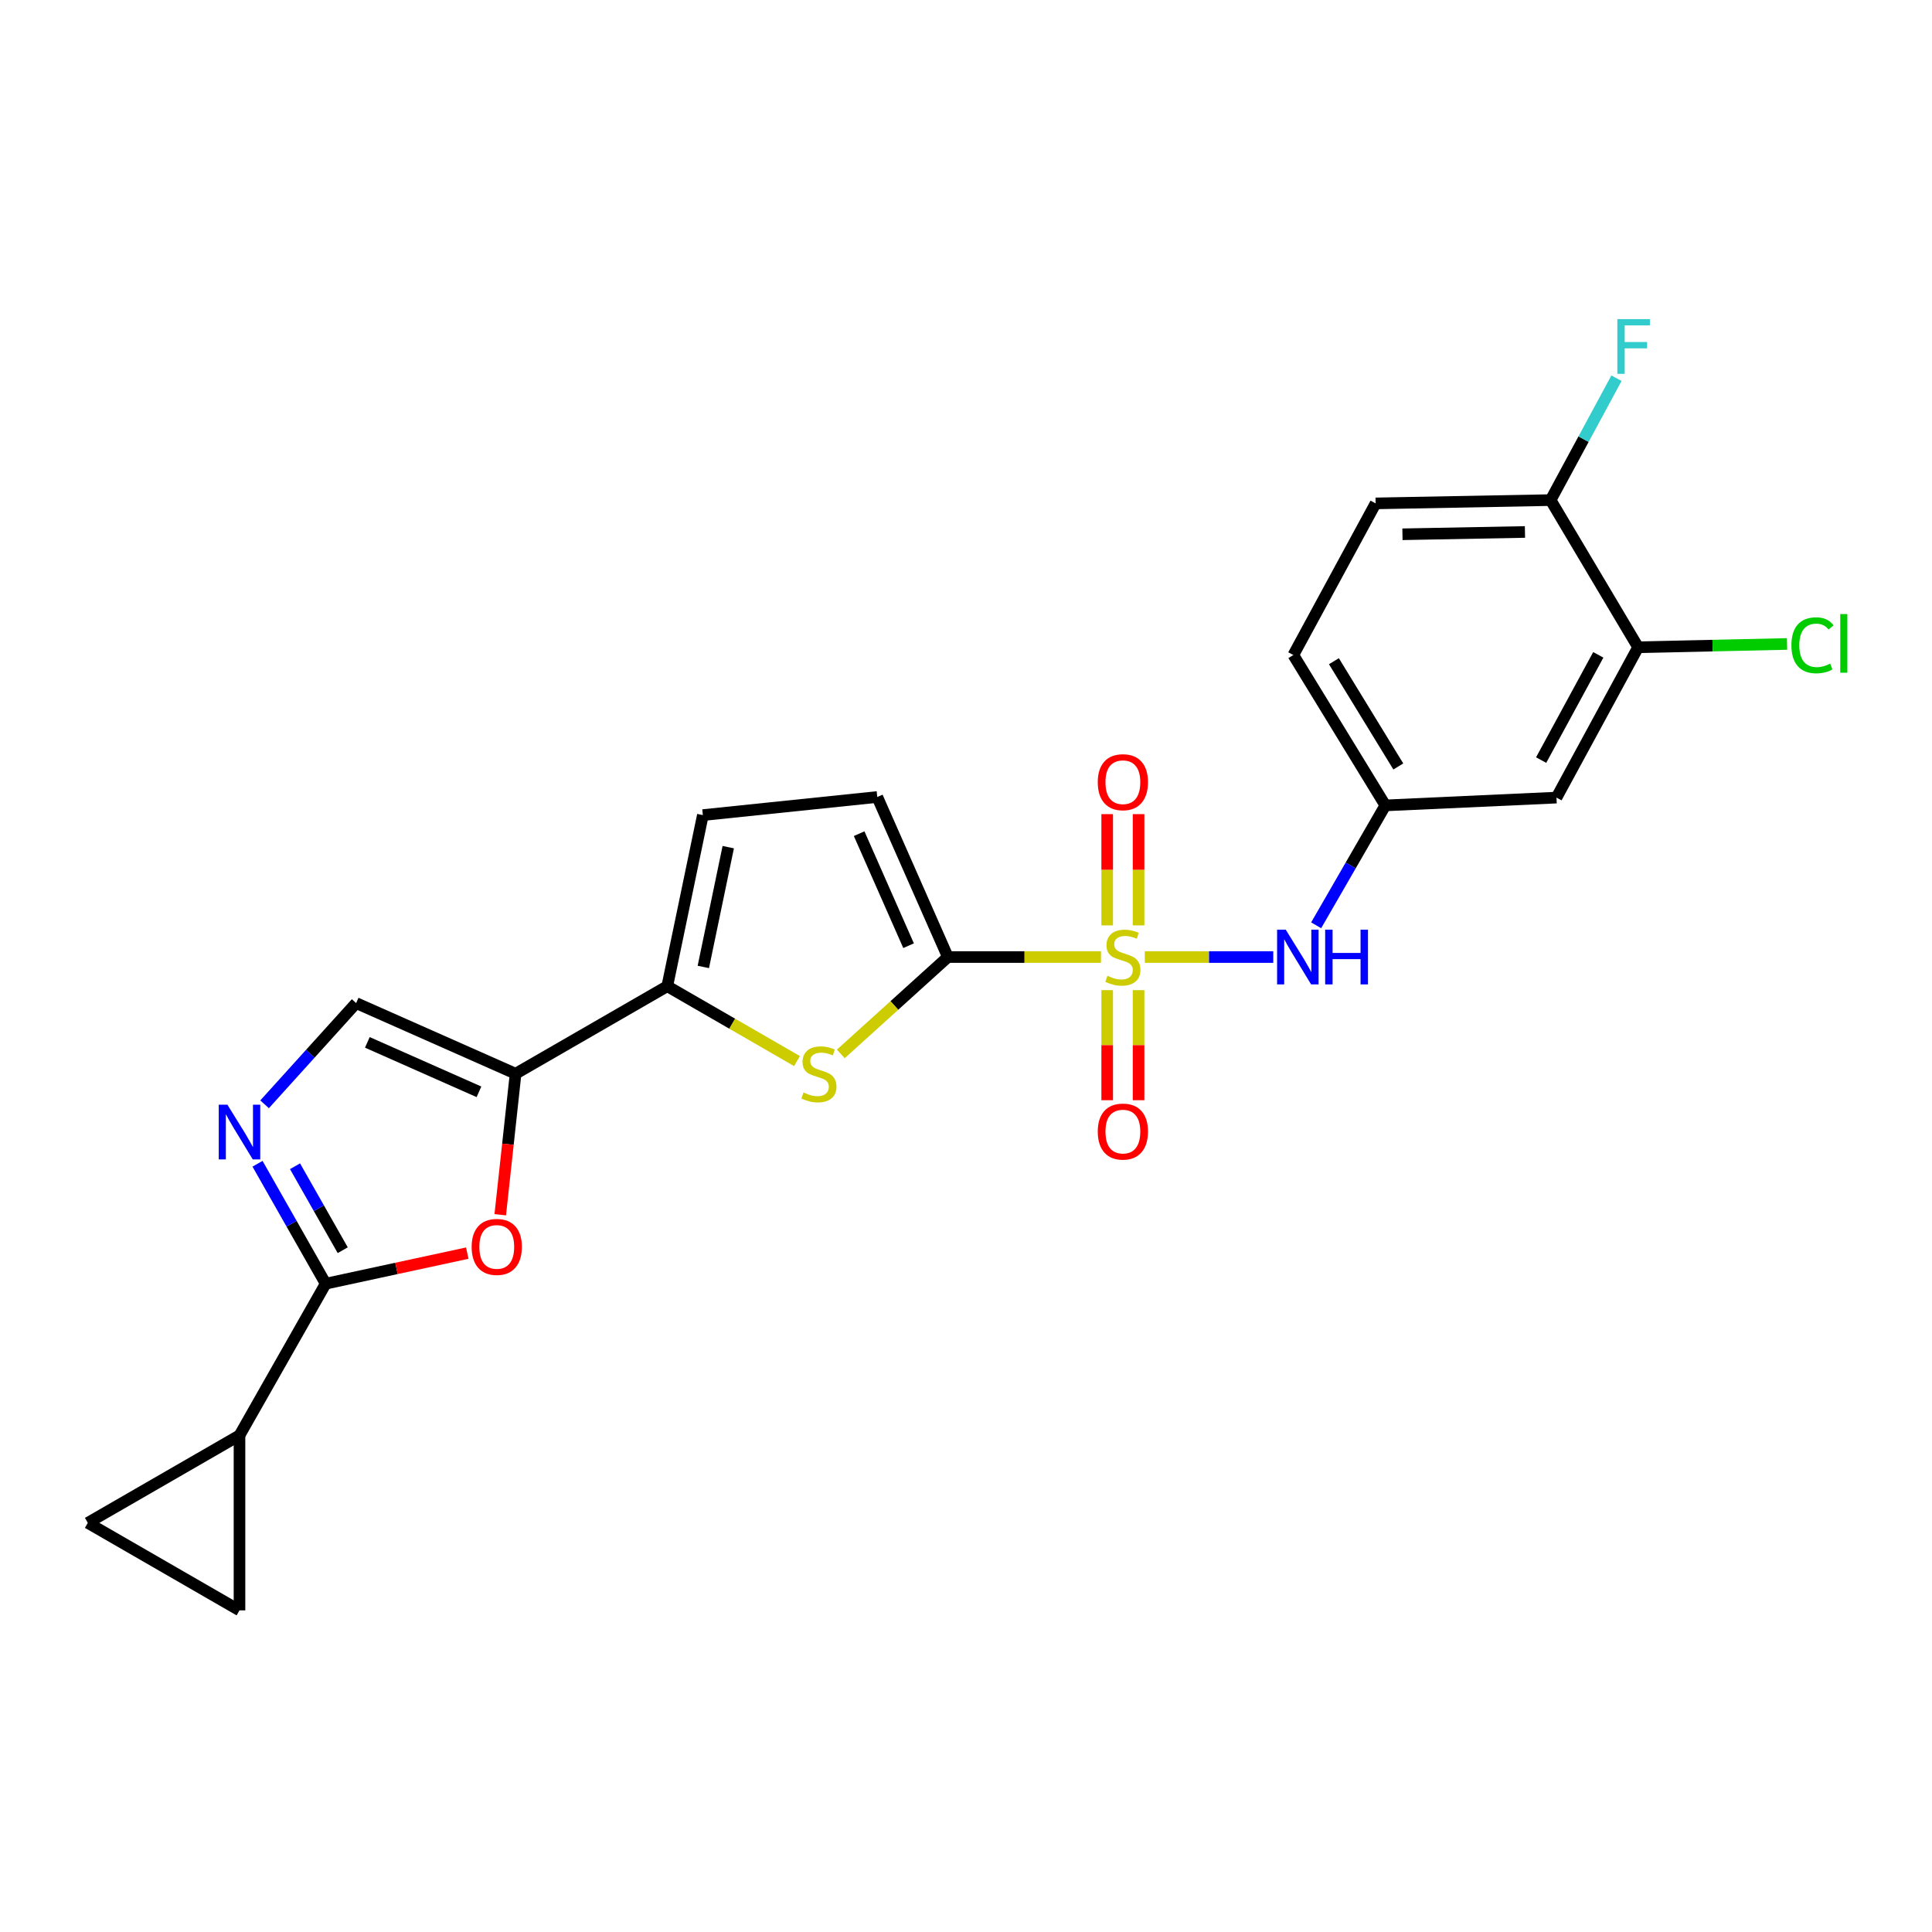 <?xml version='1.0' encoding='iso-8859-1'?>
<svg version='1.1' baseProfile='full'
              xmlns='http://www.w3.org/2000/svg'
                      xmlns:rdkit='http://www.rdkit.org/xml'
                      xmlns:xlink='http://www.w3.org/1999/xlink'
                  xml:space='preserve'
width='1000px' height='1000px' viewBox='0 0 1000 1000'>
<!-- END OF HEADER -->
<rect style='opacity:1.0;fill:#FFFFFF;stroke:none' width='1000' height='1000' x='0' y='0'> </rect>
<path class='bond-0' d='M 569.856,495.362 L 530.238,495.362' style='fill:none;fill-rule:evenodd;stroke:#CCCC00;stroke-width:6px;stroke-linecap:butt;stroke-linejoin:miter;stroke-opacity:1' />
<path class='bond-0' d='M 530.238,495.362 L 490.621,495.362' style='fill:none;fill-rule:evenodd;stroke:#000000;stroke-width:6px;stroke-linecap:butt;stroke-linejoin:miter;stroke-opacity:1' />
<path class='bond-8' d='M 592.544,495.362 L 625.793,495.362' style='fill:none;fill-rule:evenodd;stroke:#CCCC00;stroke-width:6px;stroke-linecap:butt;stroke-linejoin:miter;stroke-opacity:1' />
<path class='bond-8' d='M 625.793,495.362 L 659.042,495.362' style='fill:none;fill-rule:evenodd;stroke:#0000FF;stroke-width:6px;stroke-linecap:butt;stroke-linejoin:miter;stroke-opacity:1' />
<path class='bond-14' d='M 589.322,478.978 L 589.322,450.187' style='fill:none;fill-rule:evenodd;stroke:#CCCC00;stroke-width:6px;stroke-linecap:butt;stroke-linejoin:miter;stroke-opacity:1' />
<path class='bond-14' d='M 589.322,450.187 L 589.322,421.397' style='fill:none;fill-rule:evenodd;stroke:#FF0000;stroke-width:6px;stroke-linecap:butt;stroke-linejoin:miter;stroke-opacity:1' />
<path class='bond-14' d='M 573.079,478.978 L 573.079,450.187' style='fill:none;fill-rule:evenodd;stroke:#CCCC00;stroke-width:6px;stroke-linecap:butt;stroke-linejoin:miter;stroke-opacity:1' />
<path class='bond-14' d='M 573.079,450.187 L 573.079,421.397' style='fill:none;fill-rule:evenodd;stroke:#FF0000;stroke-width:6px;stroke-linecap:butt;stroke-linejoin:miter;stroke-opacity:1' />
<path class='bond-15' d='M 573.079,512.499 L 573.079,540.984' style='fill:none;fill-rule:evenodd;stroke:#CCCC00;stroke-width:6px;stroke-linecap:butt;stroke-linejoin:miter;stroke-opacity:1' />
<path class='bond-15' d='M 573.079,540.984 L 573.079,569.469' style='fill:none;fill-rule:evenodd;stroke:#FF0000;stroke-width:6px;stroke-linecap:butt;stroke-linejoin:miter;stroke-opacity:1' />
<path class='bond-15' d='M 589.322,512.499 L 589.322,540.984' style='fill:none;fill-rule:evenodd;stroke:#CCCC00;stroke-width:6px;stroke-linecap:butt;stroke-linejoin:miter;stroke-opacity:1' />
<path class='bond-15' d='M 589.322,540.984 L 589.322,569.469' style='fill:none;fill-rule:evenodd;stroke:#FF0000;stroke-width:6px;stroke-linecap:butt;stroke-linejoin:miter;stroke-opacity:1' />
<path class='bond-2' d='M 490.621,495.362 L 462.912,520.434' style='fill:none;fill-rule:evenodd;stroke:#000000;stroke-width:6px;stroke-linecap:butt;stroke-linejoin:miter;stroke-opacity:1' />
<path class='bond-2' d='M 462.912,520.434 L 435.203,545.506' style='fill:none;fill-rule:evenodd;stroke:#CCCC00;stroke-width:6px;stroke-linecap:butt;stroke-linejoin:miter;stroke-opacity:1' />
<path class='bond-10' d='M 490.621,495.362 L 454.075,412.525' style='fill:none;fill-rule:evenodd;stroke:#000000;stroke-width:6px;stroke-linecap:butt;stroke-linejoin:miter;stroke-opacity:1' />
<path class='bond-10' d='M 470.278,489.493 L 444.696,431.507' style='fill:none;fill-rule:evenodd;stroke:#000000;stroke-width:6px;stroke-linecap:butt;stroke-linejoin:miter;stroke-opacity:1' />
<path class='bond-1' d='M 266.869,555.758 L 345.375,510.468' style='fill:none;fill-rule:evenodd;stroke:#000000;stroke-width:6px;stroke-linecap:butt;stroke-linejoin:miter;stroke-opacity:1' />
<path class='bond-6' d='M 266.869,555.758 L 262.898,592.252' style='fill:none;fill-rule:evenodd;stroke:#000000;stroke-width:6px;stroke-linecap:butt;stroke-linejoin:miter;stroke-opacity:1' />
<path class='bond-6' d='M 262.898,592.252 L 258.927,628.746' style='fill:none;fill-rule:evenodd;stroke:#FF0000;stroke-width:6px;stroke-linecap:butt;stroke-linejoin:miter;stroke-opacity:1' />
<path class='bond-7' d='M 266.869,555.758 L 184.338,519.194' style='fill:none;fill-rule:evenodd;stroke:#000000;stroke-width:6px;stroke-linecap:butt;stroke-linejoin:miter;stroke-opacity:1' />
<path class='bond-7' d='M 247.91,565.124 L 190.139,539.529' style='fill:none;fill-rule:evenodd;stroke:#000000;stroke-width:6px;stroke-linecap:butt;stroke-linejoin:miter;stroke-opacity:1' />
<path class='bond-4' d='M 412.527,549.212 L 378.951,529.84' style='fill:none;fill-rule:evenodd;stroke:#CCCC00;stroke-width:6px;stroke-linecap:butt;stroke-linejoin:miter;stroke-opacity:1' />
<path class='bond-4' d='M 378.951,529.84 L 345.375,510.468' style='fill:none;fill-rule:evenodd;stroke:#000000;stroke-width:6px;stroke-linecap:butt;stroke-linejoin:miter;stroke-opacity:1' />
<path class='bond-3' d='M 168.565,664.439 L 205.212,656.527' style='fill:none;fill-rule:evenodd;stroke:#000000;stroke-width:6px;stroke-linecap:butt;stroke-linejoin:miter;stroke-opacity:1' />
<path class='bond-3' d='M 205.212,656.527 L 241.858,648.614' style='fill:none;fill-rule:evenodd;stroke:#FF0000;stroke-width:6px;stroke-linecap:butt;stroke-linejoin:miter;stroke-opacity:1' />
<path class='bond-9' d='M 168.565,664.439 L 123.961,742.945' style='fill:none;fill-rule:evenodd;stroke:#000000;stroke-width:6px;stroke-linecap:butt;stroke-linejoin:miter;stroke-opacity:1' />
<path class='bond-26' d='M 168.565,664.439 L 150.927,633.399' style='fill:none;fill-rule:evenodd;stroke:#000000;stroke-width:6px;stroke-linecap:butt;stroke-linejoin:miter;stroke-opacity:1' />
<path class='bond-26' d='M 150.927,633.399 L 133.289,602.359' style='fill:none;fill-rule:evenodd;stroke:#0000FF;stroke-width:6px;stroke-linecap:butt;stroke-linejoin:miter;stroke-opacity:1' />
<path class='bond-26' d='M 177.396,647.103 L 165.049,625.375' style='fill:none;fill-rule:evenodd;stroke:#000000;stroke-width:6px;stroke-linecap:butt;stroke-linejoin:miter;stroke-opacity:1' />
<path class='bond-26' d='M 165.049,625.375 L 152.703,603.647' style='fill:none;fill-rule:evenodd;stroke:#0000FF;stroke-width:6px;stroke-linecap:butt;stroke-linejoin:miter;stroke-opacity:1' />
<path class='bond-24' d='M 345.375,510.468 L 363.801,421.891' style='fill:none;fill-rule:evenodd;stroke:#000000;stroke-width:6px;stroke-linecap:butt;stroke-linejoin:miter;stroke-opacity:1' />
<path class='bond-24' d='M 364.041,500.49 L 376.94,438.486' style='fill:none;fill-rule:evenodd;stroke:#000000;stroke-width:6px;stroke-linecap:butt;stroke-linejoin:miter;stroke-opacity:1' />
<path class='bond-5' d='M 136.951,571.581 L 160.645,545.388' style='fill:none;fill-rule:evenodd;stroke:#0000FF;stroke-width:6px;stroke-linecap:butt;stroke-linejoin:miter;stroke-opacity:1' />
<path class='bond-5' d='M 160.645,545.388 L 184.338,519.194' style='fill:none;fill-rule:evenodd;stroke:#000000;stroke-width:6px;stroke-linecap:butt;stroke-linejoin:miter;stroke-opacity:1' />
<path class='bond-18' d='M 681.24,478.937 L 699.146,447.905' style='fill:none;fill-rule:evenodd;stroke:#0000FF;stroke-width:6px;stroke-linecap:butt;stroke-linejoin:miter;stroke-opacity:1' />
<path class='bond-18' d='M 699.146,447.905 L 717.052,416.874' style='fill:none;fill-rule:evenodd;stroke:#000000;stroke-width:6px;stroke-linecap:butt;stroke-linejoin:miter;stroke-opacity:1' />
<path class='bond-12' d='M 123.961,742.945 L 45.455,788.235' style='fill:none;fill-rule:evenodd;stroke:#000000;stroke-width:6px;stroke-linecap:butt;stroke-linejoin:miter;stroke-opacity:1' />
<path class='bond-13' d='M 123.961,742.945 L 123.961,833.525' style='fill:none;fill-rule:evenodd;stroke:#000000;stroke-width:6px;stroke-linecap:butt;stroke-linejoin:miter;stroke-opacity:1' />
<path class='bond-11' d='M 454.075,412.525 L 363.801,421.891' style='fill:none;fill-rule:evenodd;stroke:#000000;stroke-width:6px;stroke-linecap:butt;stroke-linejoin:miter;stroke-opacity:1' />
<path class='bond-27' d='M 45.455,788.235 L 123.961,833.525' style='fill:none;fill-rule:evenodd;stroke:#000000;stroke-width:6px;stroke-linecap:butt;stroke-linejoin:miter;stroke-opacity:1' />
<path class='bond-16' d='M 847.887,335.02 L 805.629,412.841' style='fill:none;fill-rule:evenodd;stroke:#000000;stroke-width:6px;stroke-linecap:butt;stroke-linejoin:miter;stroke-opacity:1' />
<path class='bond-16' d='M 827.274,338.942 L 797.693,393.416' style='fill:none;fill-rule:evenodd;stroke:#000000;stroke-width:6px;stroke-linecap:butt;stroke-linejoin:miter;stroke-opacity:1' />
<path class='bond-21' d='M 847.887,335.02 L 886.43,334.165' style='fill:none;fill-rule:evenodd;stroke:#000000;stroke-width:6px;stroke-linecap:butt;stroke-linejoin:miter;stroke-opacity:1' />
<path class='bond-21' d='M 886.43,334.165 L 924.974,333.309' style='fill:none;fill-rule:evenodd;stroke:#00CC00;stroke-width:6px;stroke-linecap:butt;stroke-linejoin:miter;stroke-opacity:1' />
<path class='bond-25' d='M 847.887,335.02 L 802.597,258.851' style='fill:none;fill-rule:evenodd;stroke:#000000;stroke-width:6px;stroke-linecap:butt;stroke-linejoin:miter;stroke-opacity:1' />
<path class='bond-17' d='M 805.629,412.841 L 717.052,416.874' style='fill:none;fill-rule:evenodd;stroke:#000000;stroke-width:6px;stroke-linecap:butt;stroke-linejoin:miter;stroke-opacity:1' />
<path class='bond-22' d='M 717.052,416.874 L 669.434,339.045' style='fill:none;fill-rule:evenodd;stroke:#000000;stroke-width:6px;stroke-linecap:butt;stroke-linejoin:miter;stroke-opacity:1' />
<path class='bond-22' d='M 723.765,396.723 L 690.432,342.242' style='fill:none;fill-rule:evenodd;stroke:#000000;stroke-width:6px;stroke-linecap:butt;stroke-linejoin:miter;stroke-opacity:1' />
<path class='bond-19' d='M 802.597,258.851 L 712.017,260.557' style='fill:none;fill-rule:evenodd;stroke:#000000;stroke-width:6px;stroke-linecap:butt;stroke-linejoin:miter;stroke-opacity:1' />
<path class='bond-19' d='M 789.316,275.347 L 725.91,276.541' style='fill:none;fill-rule:evenodd;stroke:#000000;stroke-width:6px;stroke-linecap:butt;stroke-linejoin:miter;stroke-opacity:1' />
<path class='bond-23' d='M 802.597,258.851 L 819.642,227.307' style='fill:none;fill-rule:evenodd;stroke:#000000;stroke-width:6px;stroke-linecap:butt;stroke-linejoin:miter;stroke-opacity:1' />
<path class='bond-23' d='M 819.642,227.307 L 836.686,195.763' style='fill:none;fill-rule:evenodd;stroke:#33CCCC;stroke-width:6px;stroke-linecap:butt;stroke-linejoin:miter;stroke-opacity:1' />
<path class='bond-20' d='M 712.017,260.557 L 669.434,339.045' style='fill:none;fill-rule:evenodd;stroke:#000000;stroke-width:6px;stroke-linecap:butt;stroke-linejoin:miter;stroke-opacity:1' />
<path  class='atom-0' d='M 573.2 505.082
Q 573.52 505.202, 574.84 505.762
Q 576.16 506.322, 577.6 506.682
Q 579.08 507.002, 580.52 507.002
Q 583.2 507.002, 584.76 505.722
Q 586.32 504.402, 586.32 502.122
Q 586.32 500.562, 585.52 499.602
Q 584.76 498.642, 583.56 498.122
Q 582.36 497.602, 580.36 497.002
Q 577.84 496.242, 576.32 495.522
Q 574.84 494.802, 573.76 493.282
Q 572.72 491.762, 572.72 489.202
Q 572.72 485.642, 575.12 483.442
Q 577.56 481.242, 582.36 481.242
Q 585.64 481.242, 589.36 482.802
L 588.44 485.882
Q 585.04 484.482, 582.48 484.482
Q 579.72 484.482, 578.2 485.642
Q 576.68 486.762, 576.72 488.722
Q 576.72 490.242, 577.48 491.162
Q 578.28 492.082, 579.4 492.602
Q 580.56 493.122, 582.48 493.722
Q 585.04 494.522, 586.56 495.322
Q 588.08 496.122, 589.16 497.762
Q 590.28 499.362, 590.28 502.122
Q 590.28 506.042, 587.64 508.162
Q 585.04 510.242, 580.68 510.242
Q 578.16 510.242, 576.24 509.682
Q 574.36 509.162, 572.12 508.242
L 573.2 505.082
' fill='#CCCC00'/>
<path  class='atom-3' d='M 415.872 565.478
Q 416.192 565.598, 417.512 566.158
Q 418.832 566.718, 420.272 567.078
Q 421.752 567.398, 423.192 567.398
Q 425.872 567.398, 427.432 566.118
Q 428.992 564.798, 428.992 562.518
Q 428.992 560.958, 428.192 559.998
Q 427.432 559.038, 426.232 558.518
Q 425.032 557.998, 423.032 557.398
Q 420.512 556.638, 418.992 555.918
Q 417.512 555.198, 416.432 553.678
Q 415.392 552.158, 415.392 549.598
Q 415.392 546.038, 417.792 543.838
Q 420.232 541.638, 425.032 541.638
Q 428.312 541.638, 432.032 543.198
L 431.112 546.278
Q 427.712 544.878, 425.152 544.878
Q 422.392 544.878, 420.872 546.038
Q 419.352 547.158, 419.392 549.118
Q 419.392 550.638, 420.152 551.558
Q 420.952 552.478, 422.072 552.998
Q 423.232 553.518, 425.152 554.118
Q 427.712 554.918, 429.232 555.718
Q 430.752 556.518, 431.832 558.158
Q 432.952 559.758, 432.952 562.518
Q 432.952 566.438, 430.312 568.558
Q 427.712 570.638, 423.352 570.638
Q 420.832 570.638, 418.912 570.078
Q 417.032 569.558, 414.792 568.638
L 415.872 565.478
' fill='#CCCC00'/>
<path  class='atom-6' d='M 117.701 571.782
L 126.981 586.782
Q 127.901 588.262, 129.381 590.942
Q 130.861 593.622, 130.941 593.782
L 130.941 571.782
L 134.701 571.782
L 134.701 600.102
L 130.821 600.102
L 120.861 583.702
Q 119.701 581.782, 118.461 579.582
Q 117.261 577.382, 116.901 576.702
L 116.901 600.102
L 113.221 600.102
L 113.221 571.782
L 117.701 571.782
' fill='#0000FF'/>
<path  class='atom-7' d='M 244.123 645.398
Q 244.123 638.598, 247.483 634.798
Q 250.843 630.998, 257.123 630.998
Q 263.403 630.998, 266.763 634.798
Q 270.123 638.598, 270.123 645.398
Q 270.123 652.278, 266.723 656.198
Q 263.323 660.078, 257.123 660.078
Q 250.883 660.078, 247.483 656.198
Q 244.123 652.318, 244.123 645.398
M 257.123 656.878
Q 261.443 656.878, 263.763 653.998
Q 266.123 651.078, 266.123 645.398
Q 266.123 639.838, 263.763 637.038
Q 261.443 634.198, 257.123 634.198
Q 252.803 634.198, 250.443 636.998
Q 248.123 639.798, 248.123 645.398
Q 248.123 651.118, 250.443 653.998
Q 252.803 656.878, 257.123 656.878
' fill='#FF0000'/>
<path  class='atom-9' d='M 665.502 481.202
L 674.782 496.202
Q 675.702 497.682, 677.182 500.362
Q 678.662 503.042, 678.742 503.202
L 678.742 481.202
L 682.502 481.202
L 682.502 509.522
L 678.622 509.522
L 668.662 493.122
Q 667.502 491.202, 666.262 489.002
Q 665.062 486.802, 664.702 486.122
L 664.702 509.522
L 661.022 509.522
L 661.022 481.202
L 665.502 481.202
' fill='#0000FF'/>
<path  class='atom-9' d='M 685.902 481.202
L 689.742 481.202
L 689.742 493.242
L 704.222 493.242
L 704.222 481.202
L 708.062 481.202
L 708.062 509.522
L 704.222 509.522
L 704.222 496.442
L 689.742 496.442
L 689.742 509.522
L 685.902 509.522
L 685.902 481.202
' fill='#0000FF'/>
<path  class='atom-15' d='M 568.2 404.862
Q 568.2 398.062, 571.56 394.262
Q 574.92 390.462, 581.2 390.462
Q 587.48 390.462, 590.84 394.262
Q 594.2 398.062, 594.2 404.862
Q 594.2 411.742, 590.8 415.662
Q 587.4 419.542, 581.2 419.542
Q 574.96 419.542, 571.56 415.662
Q 568.2 411.782, 568.2 404.862
M 581.2 416.342
Q 585.52 416.342, 587.84 413.462
Q 590.2 410.542, 590.2 404.862
Q 590.2 399.302, 587.84 396.502
Q 585.52 393.662, 581.2 393.662
Q 576.88 393.662, 574.52 396.462
Q 572.2 399.262, 572.2 404.862
Q 572.2 410.582, 574.52 413.462
Q 576.88 416.342, 581.2 416.342
' fill='#FF0000'/>
<path  class='atom-16' d='M 568.2 585.697
Q 568.2 578.897, 571.56 575.097
Q 574.92 571.297, 581.2 571.297
Q 587.48 571.297, 590.84 575.097
Q 594.2 578.897, 594.2 585.697
Q 594.2 592.577, 590.8 596.497
Q 587.4 600.377, 581.2 600.377
Q 574.96 600.377, 571.56 596.497
Q 568.2 592.617, 568.2 585.697
M 581.2 597.177
Q 585.52 597.177, 587.84 594.297
Q 590.2 591.377, 590.2 585.697
Q 590.2 580.137, 587.84 577.337
Q 585.52 574.497, 581.2 574.497
Q 576.88 574.497, 574.52 577.297
Q 572.2 580.097, 572.2 585.697
Q 572.2 591.417, 574.52 594.297
Q 576.88 597.177, 581.2 597.177
' fill='#FF0000'/>
<path  class='atom-22' d='M 927.231 333.997
Q 927.231 326.957, 930.511 323.277
Q 933.831 319.557, 940.111 319.557
Q 945.951 319.557, 949.071 323.677
L 946.431 325.837
Q 944.151 322.837, 940.111 322.837
Q 935.831 322.837, 933.551 325.717
Q 931.311 328.557, 931.311 333.997
Q 931.311 339.597, 933.631 342.477
Q 935.991 345.357, 940.551 345.357
Q 943.671 345.357, 947.311 343.477
L 948.431 346.477
Q 946.951 347.437, 944.711 347.997
Q 942.471 348.557, 939.991 348.557
Q 933.831 348.557, 930.511 344.797
Q 927.231 341.037, 927.231 333.997
' fill='#00CC00'/>
<path  class='atom-22' d='M 952.511 317.837
L 956.191 317.837
L 956.191 348.197
L 952.511 348.197
L 952.511 317.837
' fill='#00CC00'/>
<path  class='atom-24' d='M 837.139 165.183
L 853.979 165.183
L 853.979 168.423
L 840.939 168.423
L 840.939 177.023
L 852.539 177.023
L 852.539 180.303
L 840.939 180.303
L 840.939 193.503
L 837.139 193.503
L 837.139 165.183
' fill='#33CCCC'/>
</svg>

